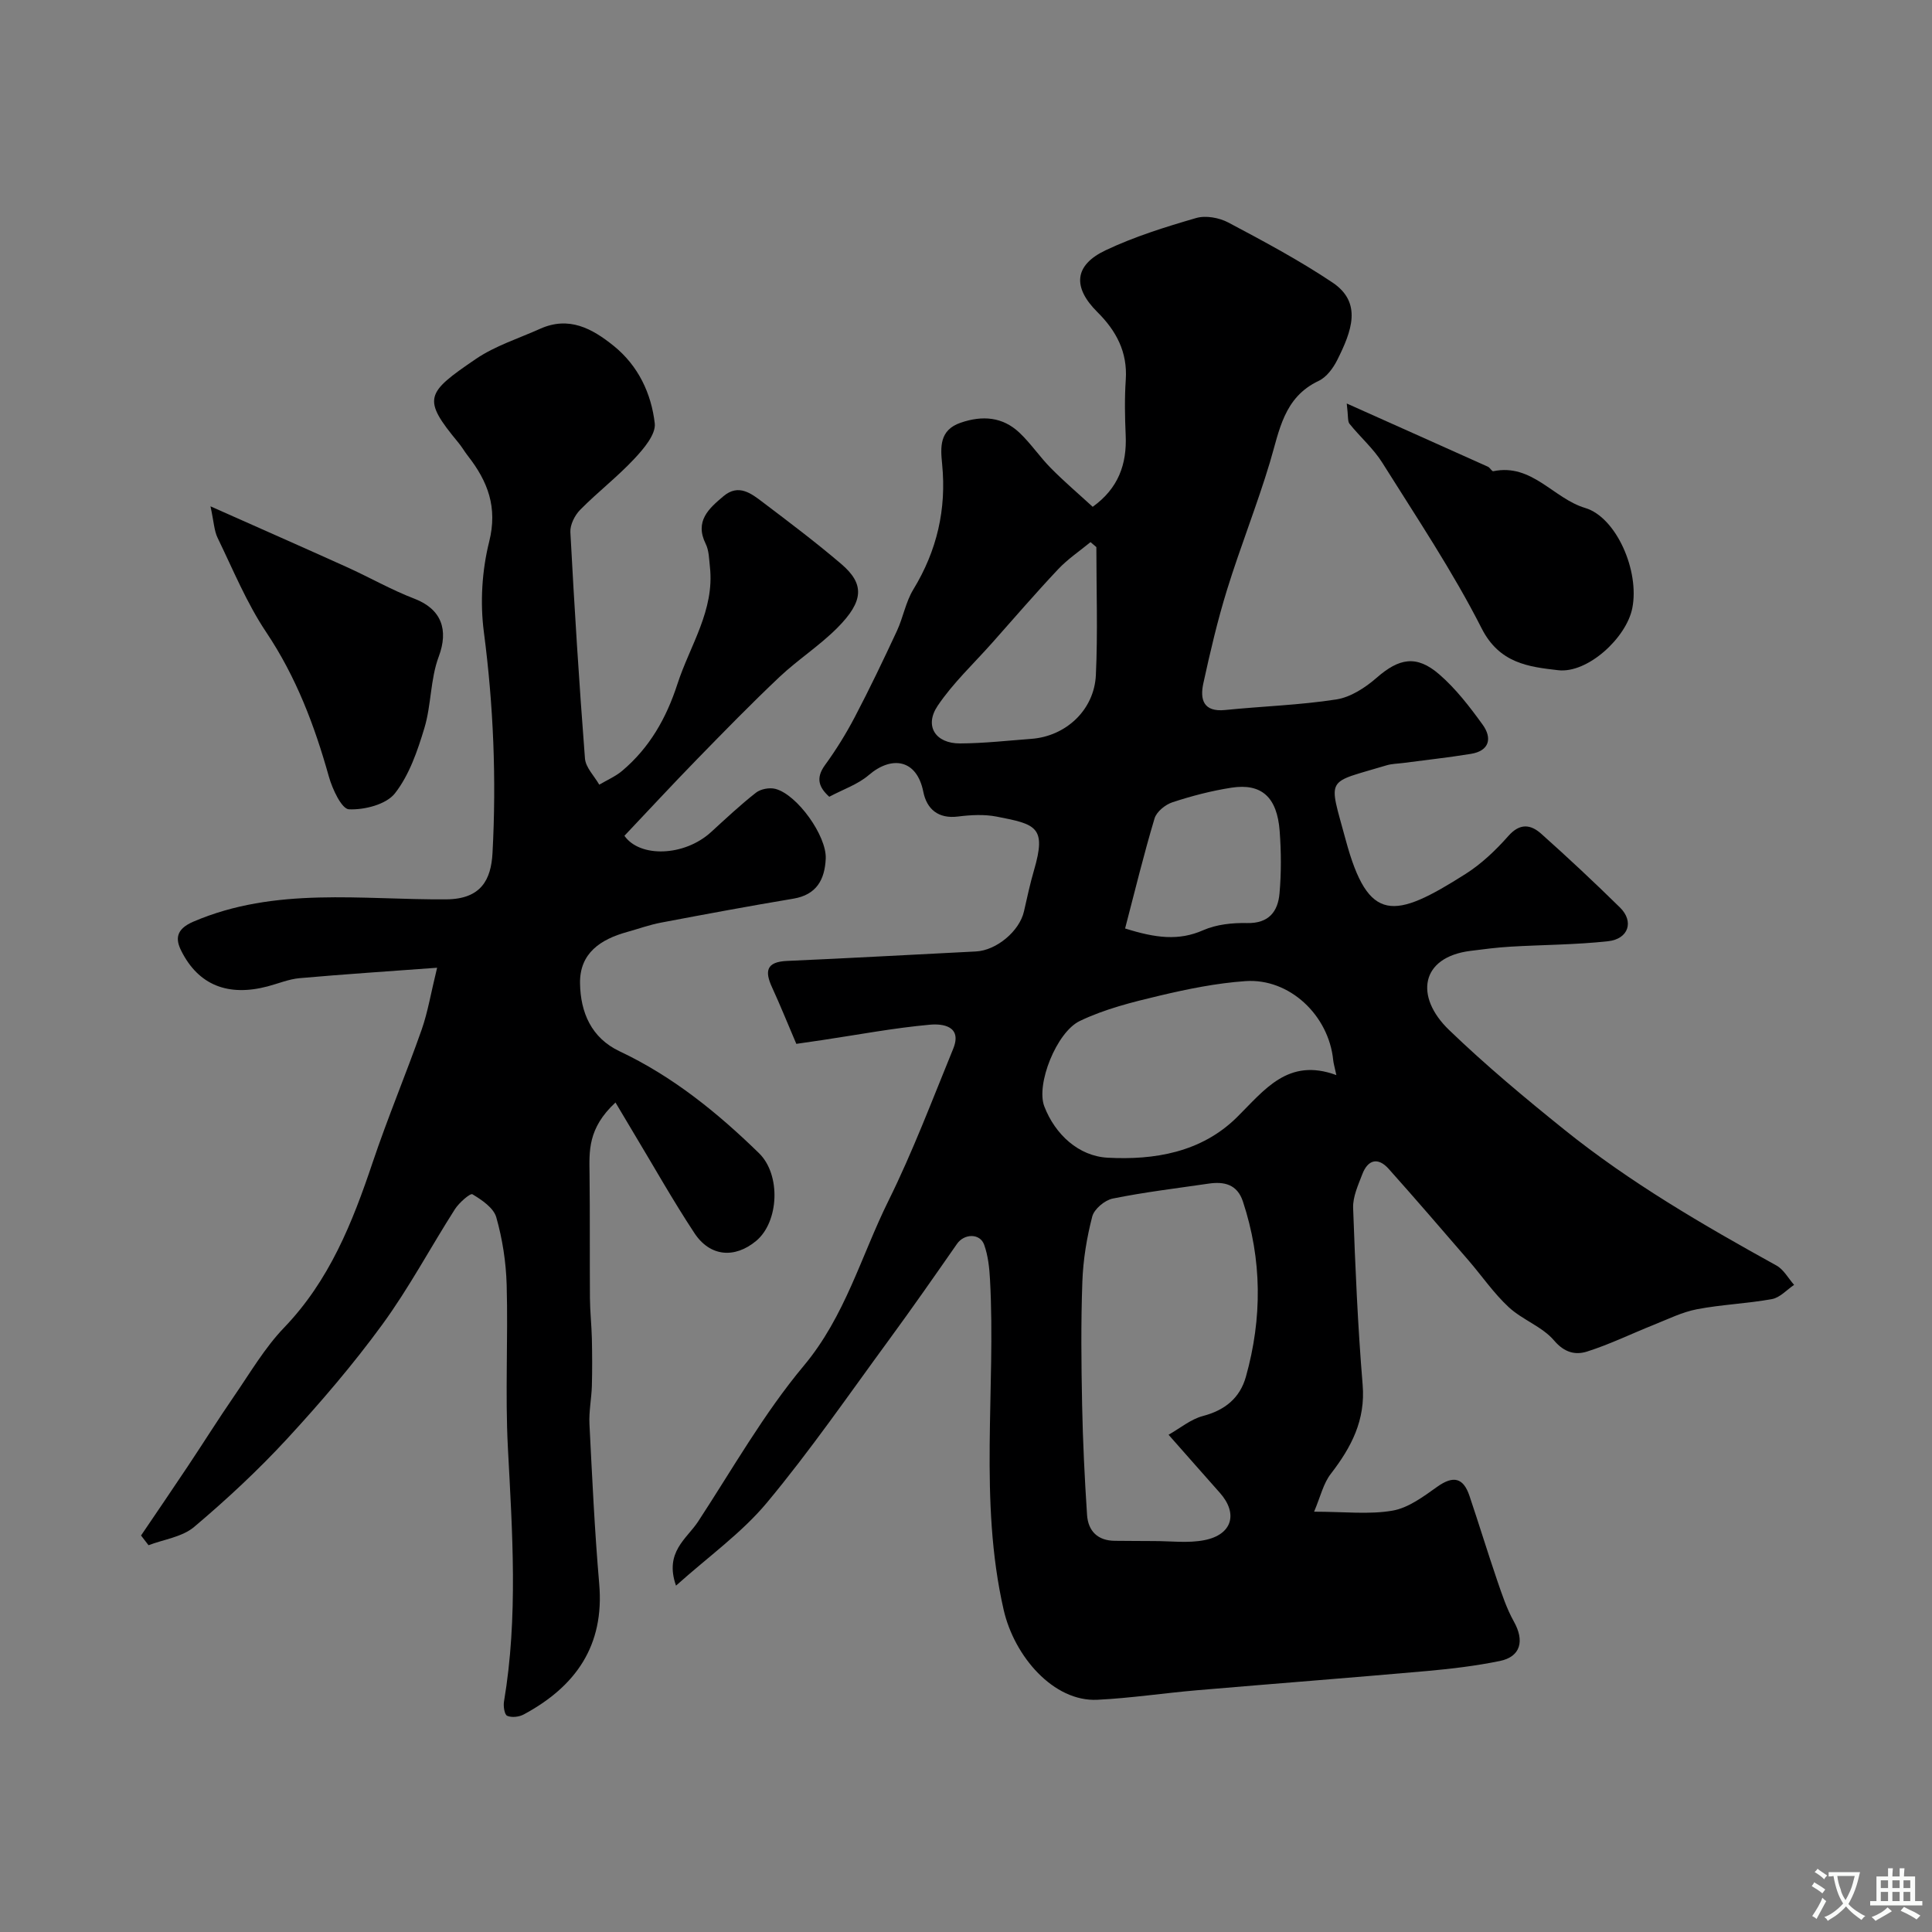 <svg enable-background="new 0 0 400 400" viewBox="0 0 400 400" xmlns="http://www.w3.org/2000/svg"><rect x="0" y="0" width="400" height="400" fill="#808080" stroke="none"/><g fill="#000001"><path d="m272.07 312.98c6.33 0 11.41.62 16.25-.22 3.29-.57 6.41-2.93 9.27-4.96 3.3-2.34 5.37-1.87 6.64 1.88 1.97 5.84 3.77 11.74 5.76 17.57.99 2.88 1.96 5.83 3.44 8.47 2.24 4 1.42 7.28-2.9 8.17-4.95 1.01-10 1.62-15.03 2.07-15.89 1.41-31.79 2.63-47.69 3.99-6.87.59-13.71 1.63-20.59 1.97-9.08.46-17.23-8.97-19.43-18.65-5.18-22.71-1.58-45.6-2.82-68.36-.13-2.43-.4-4.94-1.21-7.2-.87-2.42-4.13-2.32-5.61-.2-4.64 6.66-9.28 13.32-14.08 19.87-8.31 11.33-16.3 22.94-25.28 33.72-5.22 6.27-12.11 11.16-18.83 17.19-2.44-6.96 2.23-9.69 4.57-13.26 7.12-10.88 13.59-22.34 21.88-32.26 8.57-10.24 11.87-22.71 17.53-34.15 5.05-10.2 9.08-20.91 13.4-31.46 1.95-4.76-2.24-5.24-4.78-5.01-7.46.67-14.85 2.07-22.27 3.18-1.91.29-3.82.56-5.42.79-1.82-4.25-3.33-8.02-5.02-11.69-1.56-3.38-1.2-5.29 3.09-5.48 13.04-.57 26.07-1.31 39.11-1.96 4.25-.21 9.02-4.2 9.95-8.29.65-2.85 1.26-5.73 2.08-8.53 2.63-9 .4-9.52-7.73-11.1-2.57-.5-5.35-.35-7.98-.02-4.15.53-6.5-1.57-7.21-5.12-1.36-6.82-6.61-7.49-11.29-3.46-2.26 1.94-5.31 2.96-8.18 4.49-2.12-1.92-2.87-3.82-.89-6.55 2.29-3.15 4.37-6.5 6.18-9.96 3.07-5.85 5.92-11.82 8.71-17.81 1.3-2.79 1.82-6 3.4-8.59 4.9-8.04 6.89-16.6 5.97-25.95-.34-3.46-.63-7.05 3.83-8.58 4.49-1.54 8.67-1.24 12.17 2.06 2.38 2.25 4.23 5.05 6.55 7.38 2.77 2.8 5.78 5.36 8.62 7.97 5.32-3.82 7.1-8.83 6.83-14.84-.17-3.83-.24-7.68.02-11.49.38-5.72-1.98-10.12-5.88-13.99-5.17-5.14-4.82-9.7 1.7-12.79 5.97-2.83 12.38-4.83 18.75-6.68 1.99-.58 4.77-.07 6.66.93 7.32 3.88 14.67 7.81 21.55 12.41 6.26 4.18 3.98 10.11 1 16.06-.84 1.68-2.22 3.55-3.83 4.31-7.27 3.42-8.14 10.32-10.11 16.87-2.67 8.88-6.13 17.52-8.87 26.37-1.97 6.36-3.49 12.87-4.91 19.38-.73 3.33-.01 5.99 4.51 5.53 7.68-.78 15.43-1.01 23.03-2.19 2.95-.46 5.98-2.43 8.32-4.47 4.62-4.04 8.24-4.82 12.96-.74 3.45 2.98 6.32 6.72 9.01 10.44 1.97 2.73 1.47 5.4-2.43 6.04-4.66.76-9.37 1.27-14.05 1.89-1.14.15-2.32.15-3.41.48-12.79 3.86-12.07 2.1-8.47 15.43 4.69 17.39 10.01 16.46 24.82 7.06 3.3-2.09 6.26-4.92 8.86-7.86 2.39-2.71 4.62-2.4 6.79-.47 5.56 4.96 11.01 10.06 16.32 15.28 2.94 2.88 1.79 6.51-2.46 6.98-6.71.74-13.5.73-20.24 1.13-2.76.16-5.52.52-8.27.87-10.34 1.31-11.57 9.47-4.44 16.35 7.57 7.3 15.69 14.07 23.89 20.67 13.62 10.95 28.68 19.7 43.93 28.13 1.49.83 2.44 2.64 3.64 4-1.52 1.02-2.93 2.64-4.58 2.94-5.13.94-10.39 1.12-15.51 2.1-3.09.59-6.03 2.06-8.99 3.24-4.61 1.84-9.1 4.04-13.81 5.53-2.35.74-4.64.25-6.79-2.28-2.44-2.88-6.56-4.28-9.4-6.91-3.11-2.88-5.55-6.47-8.35-9.71-5.47-6.33-10.92-12.68-16.5-18.92-2.21-2.48-4.31-1.94-5.47 1.1-.86 2.25-1.98 4.67-1.9 6.98.44 12.21.96 24.43 1.97 36.6.61 7.34-2.33 12.92-6.55 18.4-1.58 2-2.16 4.73-3.5 7.89zm-30.13-15.93c2.4-1.36 4.6-3.22 7.11-3.88 4.56-1.2 7.66-3.72 8.9-8.13 3.4-12.13 3.36-24.25-.62-36.29-1.18-3.56-3.88-4.17-7.12-3.69-6.62.97-13.28 1.76-19.83 3.09-1.65.33-3.84 2.17-4.24 3.71-1.14 4.39-1.89 8.97-2.05 13.5-.31 8.48-.22 16.99-.05 25.48.15 7.6.52 15.19 1.02 22.78.22 3.36 2.2 5.38 5.8 5.39 2.66 0 5.33.06 7.99.05 3.52-.01 7.14.48 10.52-.19 5.78-1.14 7-5.53 3.17-9.82-3.4-3.82-6.77-7.67-10.6-12zm34.74-74.46c-.38-1.76-.58-2.4-.65-3.06-.91-9.33-9.07-17.04-18.18-16.4-5.98.42-11.96 1.63-17.81 3.02-5.61 1.33-11.34 2.76-16.49 5.24-4.82 2.32-9.09 13.13-7.34 17.67 2.25 5.85 7.13 10.3 13.1 10.63 9.65.52 19.39-1.08 26.78-8.37 5.69-5.62 10.57-12.44 20.59-8.73zm-49.69-109.32c-.4-.34-.81-.69-1.21-1.03-2.25 1.85-4.71 3.5-6.69 5.6-4.68 4.96-9.13 10.14-13.66 15.24-3.82 4.31-8.11 8.31-11.3 13.05-2.81 4.18-.45 7.81 4.63 7.79 4.93-.02 9.86-.58 14.78-.95 7.13-.53 13.02-5.97 13.35-13.23.41-8.8.1-17.64.1-26.47zm5.95 78.96c6.36 2 11.11 2.59 16.17.36 2.73-1.2 6.05-1.55 9.08-1.48 4.51.1 6.39-2.39 6.72-6.14.38-4.28.35-8.64.03-12.93-.53-7-3.75-9.91-9.96-8.96-4.14.64-8.25 1.71-12.23 3.02-1.48.48-3.29 1.95-3.71 3.34-2.22 7.41-4.05 14.93-6.1 22.79z"/><path d="m127.43 228.26c-5.79 5.37-5.43 10.12-5.37 14.87.1 8.54.02 17.07.08 25.61.02 2.79.33 5.58.4 8.37.07 3.28.09 6.56 0 9.83-.08 2.63-.63 5.28-.5 7.89.56 11.04 1.07 22.08 2.02 33.09 1.11 12.8-4.88 21.26-15.63 27.04-.96.52-2.49.69-3.42.28-.57-.25-.83-2-.66-2.97 2.94-17.5 1.72-35.03.8-52.6-.58-11.19.06-22.44-.25-33.65-.13-4.7-.87-9.48-2.15-13.99-.55-1.95-2.99-3.6-4.94-4.77-.45-.27-2.77 1.75-3.63 3.1-5.07 7.94-9.51 16.32-15.05 23.9-6.03 8.26-12.73 16.08-19.67 23.61-5.99 6.49-12.51 12.56-19.26 18.26-2.46 2.08-6.26 2.58-9.45 3.79-.52-.67-1.03-1.34-1.55-2.01 3.23-4.77 6.48-9.52 9.67-14.31 3.23-4.85 6.33-9.79 9.63-14.59 3.31-4.81 6.31-9.96 10.31-14.13 9.39-9.76 14.16-21.75 18.35-34.23 3.11-9.25 6.9-18.26 10.14-27.47 1.28-3.65 1.9-7.53 3.2-12.82-10 .74-19.26 1.34-28.49 2.16-2.23.2-4.4 1.12-6.6 1.7-8.15 2.15-14.33-.22-17.9-7.4-1.13-2.28-1.23-4.39 2.52-6 17.03-7.3 34.85-4.49 52.37-4.62 7.19-.05 9.28-4.05 9.57-9.62.82-15.29.2-30.5-1.79-45.72-.8-6.11-.4-12.73 1.1-18.71 1.78-7.13-.29-12.49-4.4-17.75-.7-.89-1.26-1.9-1.99-2.77-7.55-9.11-6.77-10.23 3.66-17.33 3.99-2.71 8.81-4.22 13.28-6.23 5.96-2.67 10.74-.08 15.23 3.54 5.1 4.12 7.78 9.85 8.5 16.04.26 2.29-2.32 5.3-4.26 7.37-3.49 3.73-7.58 6.88-11.17 10.52-1.13 1.14-2.12 3.11-2.04 4.63.83 15.63 1.81 31.26 3.02 46.87.15 1.87 1.93 3.62 2.96 5.42 1.6-.95 3.36-1.7 4.76-2.88 5.65-4.78 9.11-10.84 11.42-17.95 2.6-8.01 7.73-15.27 6.73-24.27-.18-1.6-.18-3.36-.87-4.75-2.33-4.72.64-7.32 3.68-9.88 3.14-2.65 5.78-.54 8.19 1.29 5.48 4.15 10.99 8.3 16.21 12.76 4.82 4.12 4.67 7.67-.81 13.19-3.69 3.71-8.19 6.6-12.01 10.2-5.86 5.54-11.5 11.32-17.13 17.1-5.04 5.17-9.94 10.47-14.96 15.77 3.19 4.57 12.41 4.29 17.94-.77 3.04-2.78 6.05-5.61 9.29-8.15.98-.77 2.81-1.11 4.03-.79 4.52 1.18 10.63 9.74 10.42 14.44-.2 4.32-1.87 7.48-6.7 8.29-9.16 1.53-18.29 3.23-27.41 4.96-2.38.45-4.68 1.29-7.03 1.94-5.47 1.52-9.83 4.37-9.73 10.63.09 6.01 2.33 11.3 8.19 14.07 10.98 5.18 20.25 12.7 28.85 21.08 4.62 4.5 4.12 14.27-.57 18.17-4.43 3.69-9.55 3.3-12.78-1.6-4.45-6.74-8.41-13.8-12.58-20.72-1.22-2.06-2.46-4.14-3.77-6.33z"/><path d="m278.83 83.54c10.63 4.76 19.94 8.91 29.23 13.09.43.19.82.99 1.11.93 8.01-1.67 12.43 5.64 19.03 7.61 6.42 1.92 11.29 13 9.75 20.74-1.22 6.15-9.25 13.55-15.34 12.85-6.13-.7-12.17-1.42-15.85-8.66-6.02-11.86-13.49-23-20.57-34.3-1.85-2.95-4.59-5.32-6.79-8.06-.41-.5-.24-1.49-.57-4.2z"/><path d="m43.58 104.83c10.27 4.57 19.27 8.53 28.23 12.58 4.69 2.12 9.2 4.71 14 6.55 5.61 2.16 7.1 6.45 5.02 12-1.74 4.64-1.52 9.98-2.96 14.76-1.43 4.74-3.13 9.74-6.11 13.54-1.81 2.3-6.3 3.44-9.51 3.3-1.52-.07-3.44-4.2-4.16-6.77-2.96-10.57-6.77-20.63-12.96-29.88-4.06-6.06-6.88-12.97-10.09-19.58-.71-1.48-.76-3.29-1.46-6.5z"/></g><path d="m377.9 391.2c-.2.3-.4.5-.6.8-.7-.6-1.4-1-2.2-1.5.2-.3.4-.5.5-.8.6.4 1.4.8 2.3 1.5zm-1.8 6.1c-.2-.2-.5-.4-.9-.6.4-.6.8-1.2 1.2-1.9s.7-1.3.9-1.9c.3.3.5.5.8.7-.7 1.3-1.4 2.6-2 3.7zm2.2-9c-.3.3-.5.5-.6.8-.6-.6-1.3-1.1-2-1.5.3-.3.5-.5.6-.7.6.5 1.3.9 2 1.4zm.3.2v-.9h2 4.5c-.3 1.3-.6 2.5-1 3.6s-.9 2.1-1.4 3c.4.5 1 1 1.6 1.4s1.2.8 1.9 1.1c-.3.2-.5.4-.8.8-.4-.3-1-.7-1.6-1.2s-1.2-1.1-1.6-1.6c-.5.6-1.1 1.1-1.7 1.6s-1.4.9-2.1 1.4c-.1-.3-.3-.5-.7-.8.6-.2 1.2-.5 1.9-1s1.4-1.1 2-1.8c-.5-.8-.9-1.6-1.2-2.5s-.6-2-.8-3.2c-.4.1-.7.1-1 .1zm2.5 2.7c.2 1 .7 1.7 1 2.2.3-.5.6-1.1 1-2s.6-1.9.9-3h-3.2-.4c.1.9.3 1.8.7 2.8z" fill="#fafbfa"/><path d="m396.5 388.5v1.5 3.6h1.5v.9c-.4 0-1 0-1.7 0h-7.9c-.5 0-.9 0-1.2 0v-.9h1.3v-3.5c0-.7 0-1.2 0-1.6h2.4c0-.8 0-1.4 0-1.7h1c0 .3-.1.8-.1 1.7h1.5c0-.8 0-1.4 0-1.7h1c0 .3-.1.9-.1 1.7zm-8.2 9.2c-.2-.3-.5-.5-.8-.8.8-.3 1.4-.6 1.9-.9s1-.7 1.4-1.1c.3.3.6.5.9.8-1.6 1-2.8 1.6-3.4 2zm2.6-6.8v-1.6h-1.5v1.6zm0 2.7v-1.9h-1.5v1.9zm2.4-2.7v-1.6h-1.5v1.6zm0 2.7v-1.9h-1.5v1.9zm.2 2 .7-.8c.4.2.9.5 1.6.8s1.3.7 1.8 1c-.3.3-.5.5-.8.8-.4-.3-1.5-1-3.3-1.8zm2-4.7v-1.6h-1.4v1.6zm0 2.7v-1.9h-1.4v1.9z" fill="#fafbfa"/></svg>